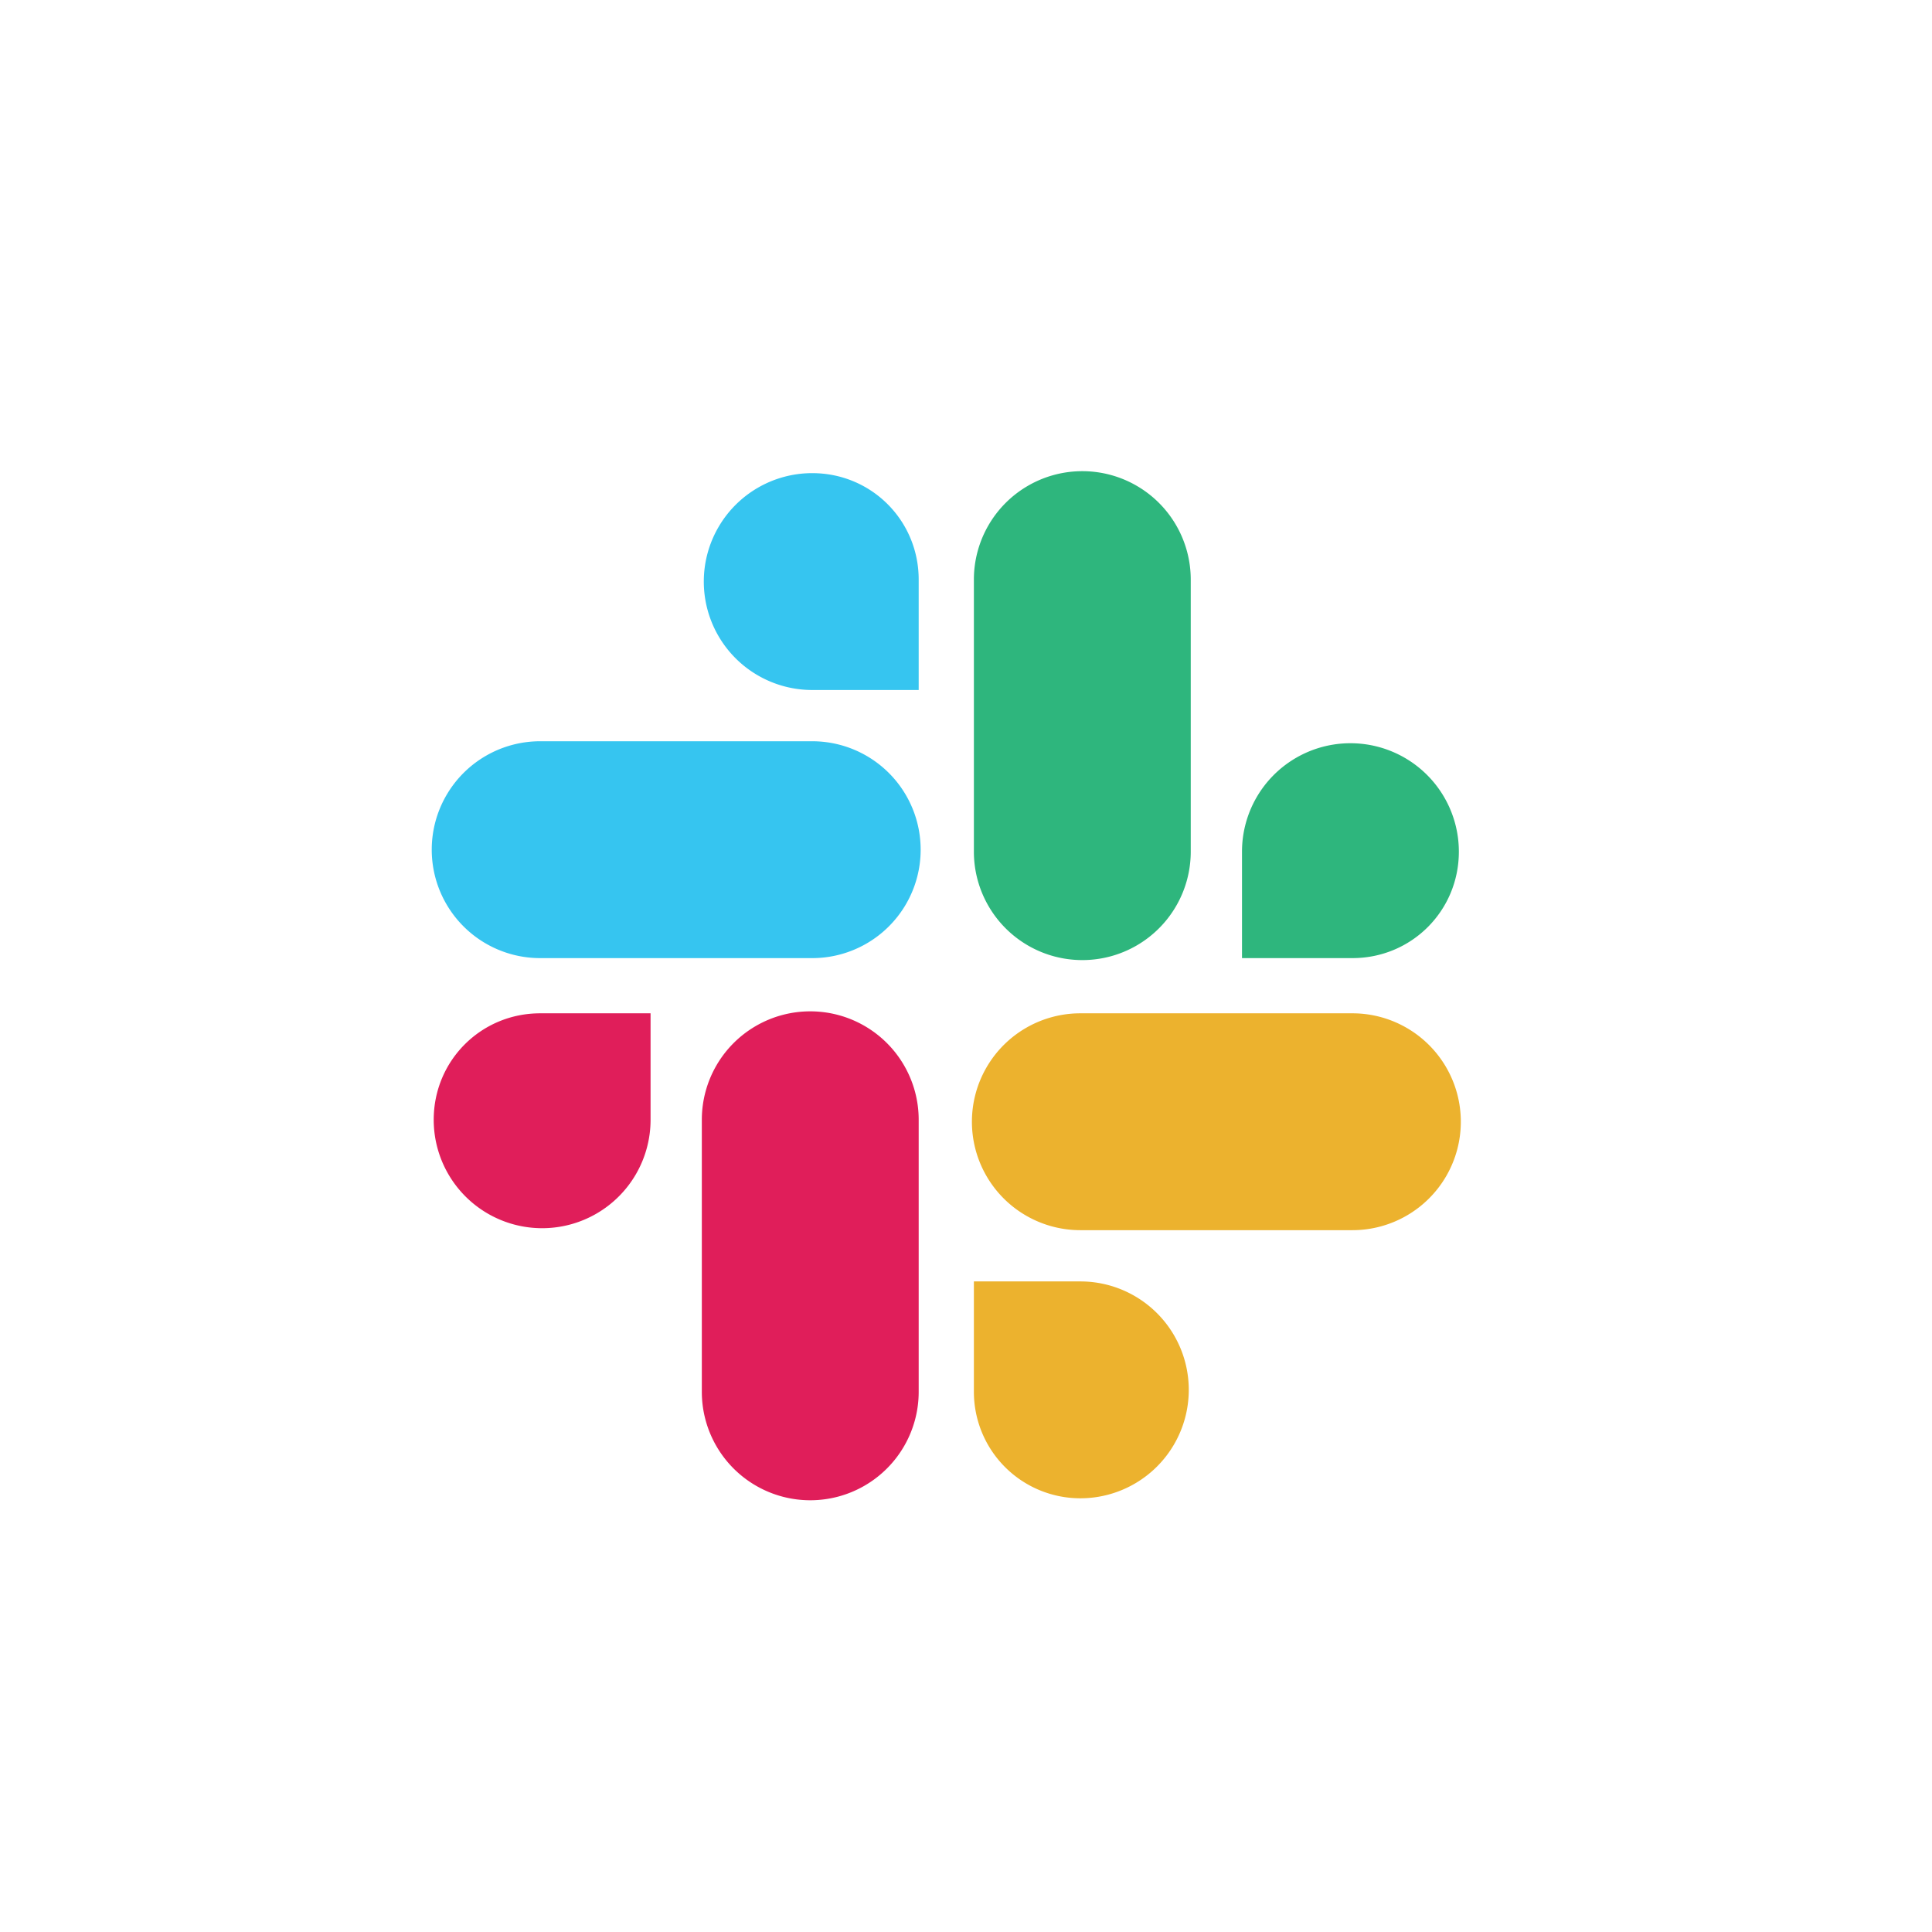 <svg width="49" height="49" viewBox="0 0 49 49" fill="none" xmlns="http://www.w3.org/2000/svg"><path d="M16.5 28.4a2.7 2.7 0 01-5.5 0c0-1.5 1.2-2.7 2.7-2.7h2.8v2.7zM17.8 28.4a2.7 2.7 0 015.5 0v6.9a2.7 2.7 0 01-5.5 0v-6.9z" fill="#E01E5A"/><path d="M20.6 17.5a2.7 2.7 0 010-5.5c1.5 0 2.7 1.2 2.7 2.7v2.8h-2.7zM20.6 18.8a2.7 2.7 0 010 5.5h-6.9a2.7 2.7 0 010-5.5h6.9z" fill="#36C5F0"/><path d="M31.5 21.6a2.7 2.7 0 015.5 0c0 1.5-1.2 2.7-2.7 2.7h-2.8v-2.7zM30.2 21.6a2.7 2.7 0 01-5.5 0v-6.9a2.7 2.7 0 015.5 0v6.9z" fill="#2EB67D"/><path d="M27.4 32.5a2.7 2.7 0 010 5.5 2.7 2.7 0 01-2.7-2.7v-2.8h2.7zM27.4 31.2a2.7 2.7 0 010-5.5h6.9a2.7 2.7 0 010 5.5h-6.9z" fill="#ECB22E"/></svg>
